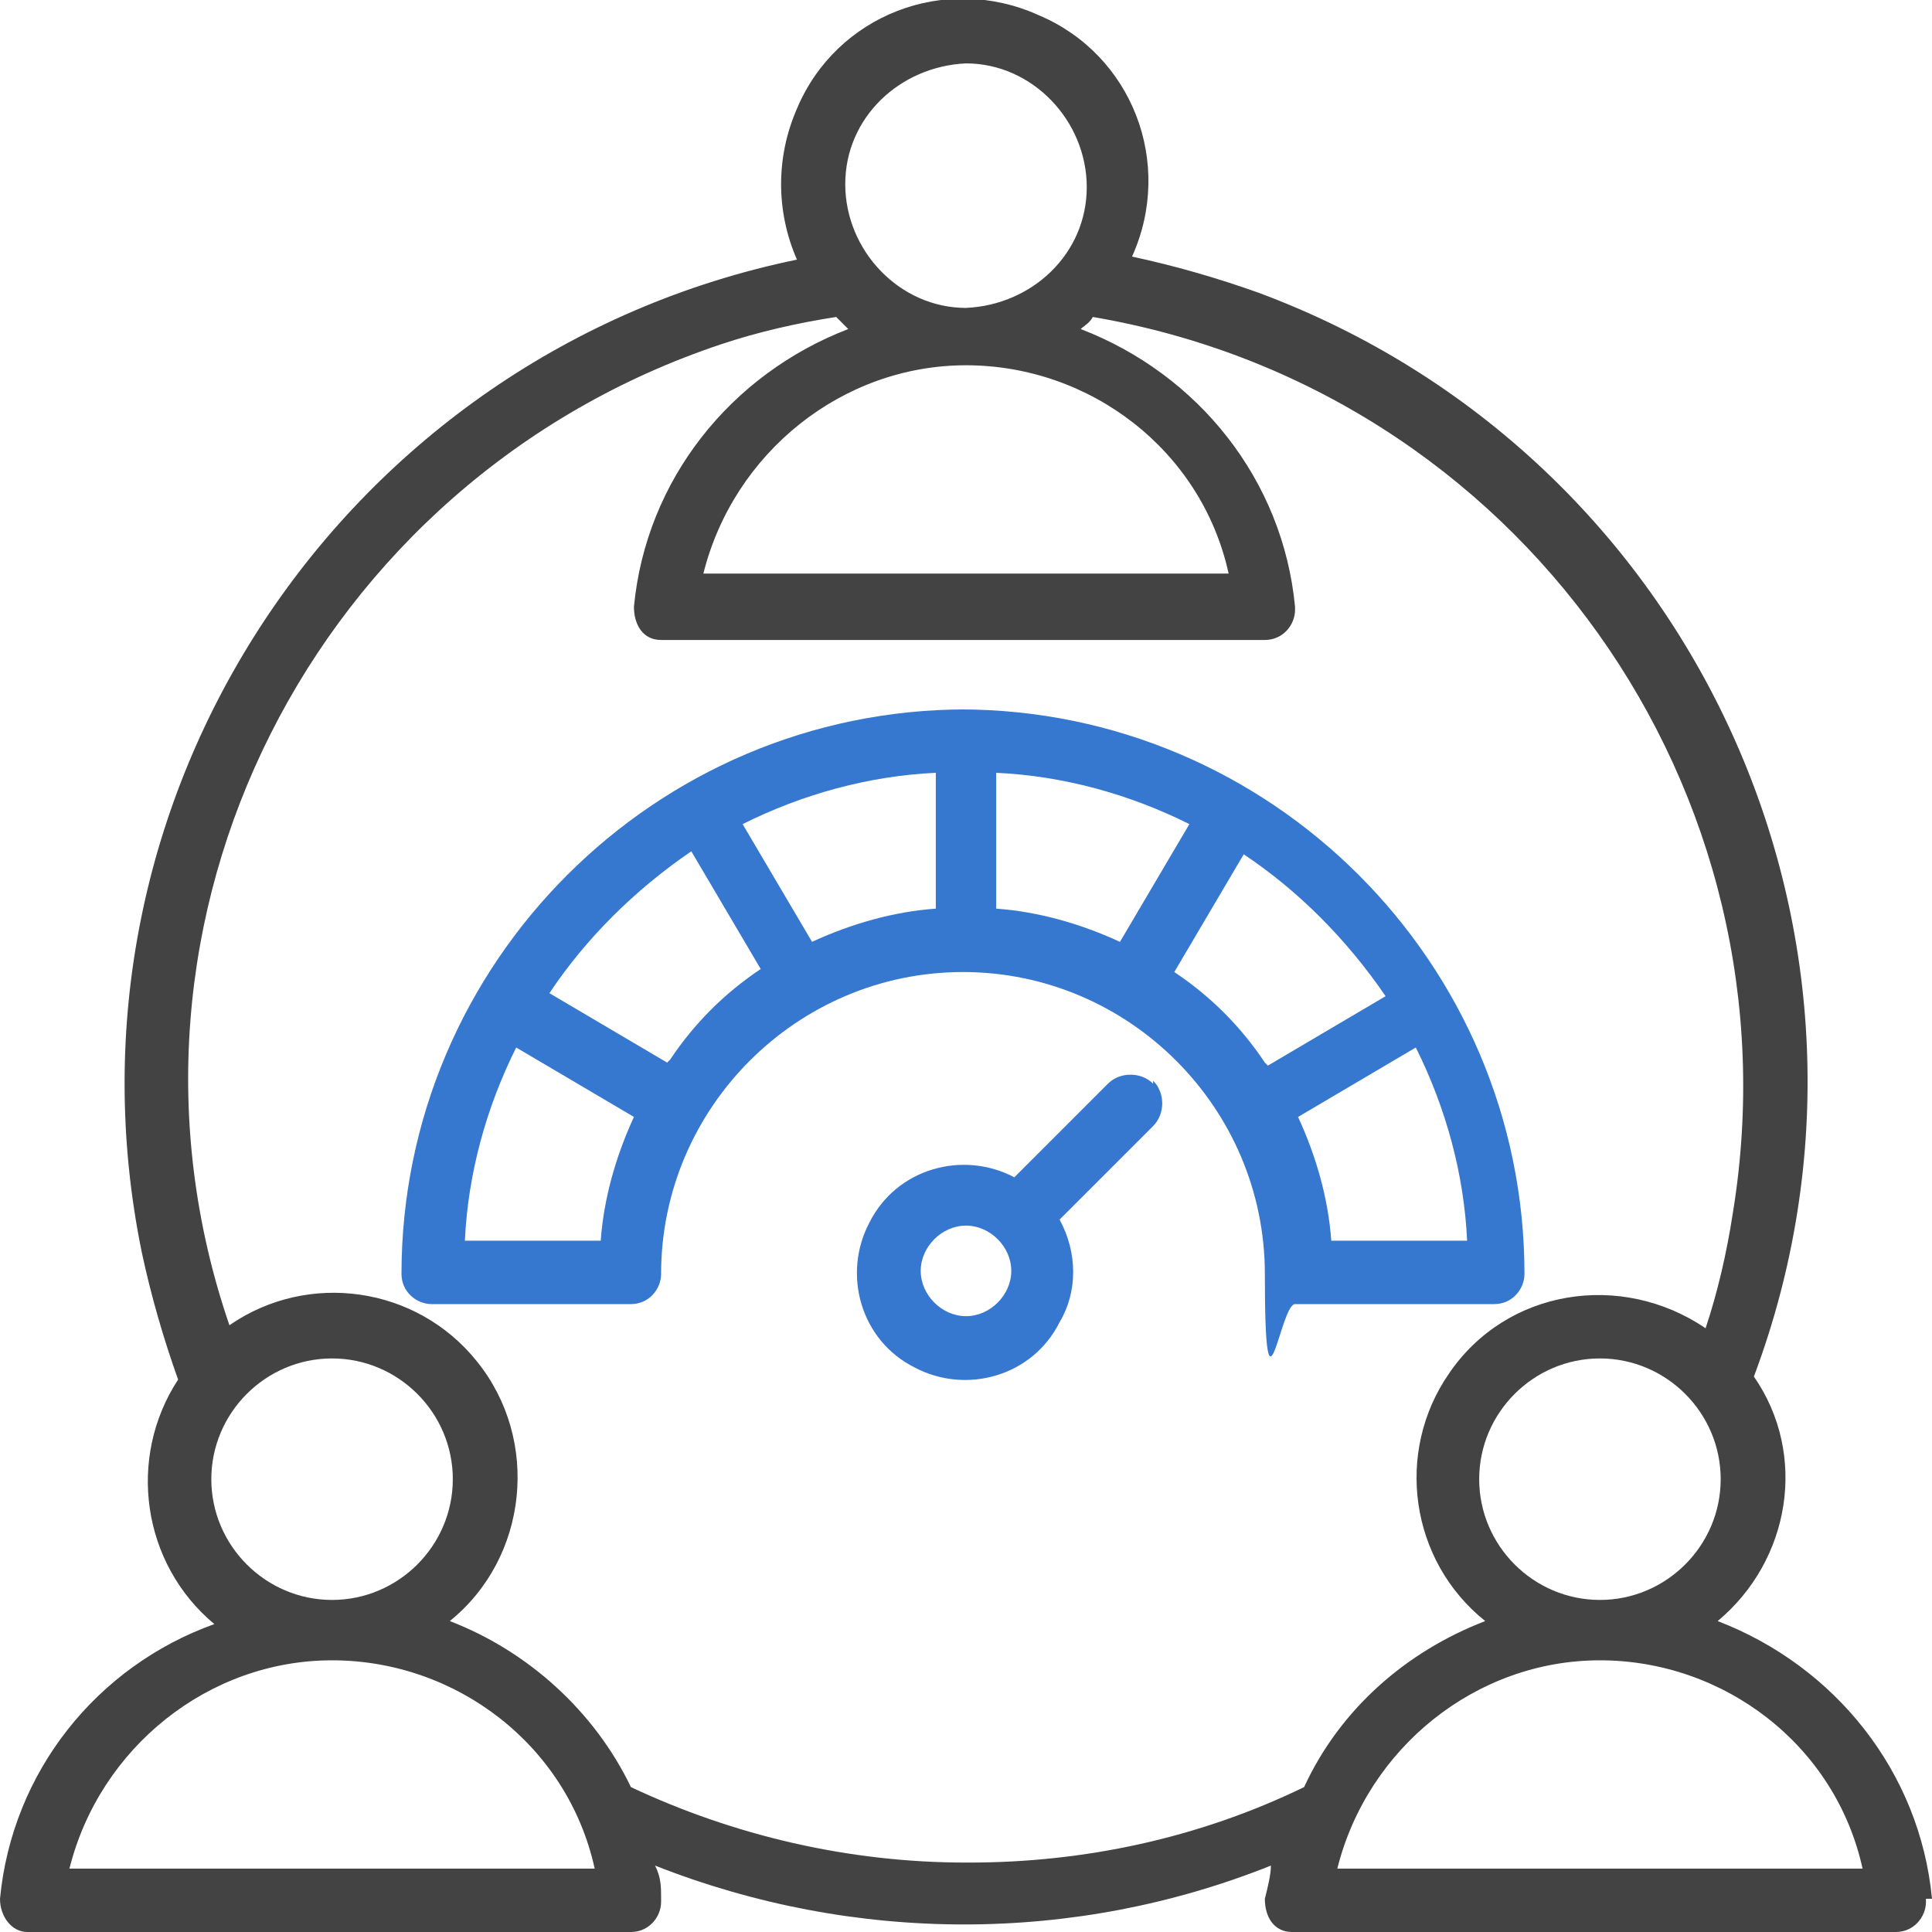 <svg xmlns="http://www.w3.org/2000/svg" xmlns:xlink="http://www.w3.org/1999/xlink" id="uuid-ac9408b1-4709-4fd1-bdc0-2201c3f73f80" data-name="Layer 2" viewBox="0 0 64 64"><defs><style>      .uuid-6408c7fe-fd38-40a8-815e-7049cc25ef4c {        fill: none;      }      .uuid-6408c7fe-fd38-40a8-815e-7049cc25ef4c, .uuid-03279942-a378-4fe0-9215-6dc03f1c69fc, .uuid-2579dec5-a35a-402d-8611-1162a7665af7 {        stroke-width: 0px;      }      .uuid-b131e5c1-9bed-4200-9047-4c3062cb3e94 {        clip-path: url(#uuid-ac9d8ece-e0fe-4027-b988-fe3d65c9d67a);      }      .uuid-03279942-a378-4fe0-9215-6dc03f1c69fc {        fill: #3677cf;      }      .uuid-2579dec5-a35a-402d-8611-1162a7665af7 {        fill: #434343;      }    </style><clipPath id="uuid-ac9d8ece-e0fe-4027-b988-fe3d65c9d67a"><rect class="uuid-6408c7fe-fd38-40a8-815e-7049cc25ef4c" y="0" width="64" height="64"></rect></clipPath></defs><g id="uuid-3b8f7859-57a8-4959-9d87-64af8d917b87" data-name="Layer 2"><g id="uuid-8e60080f-6310-47ac-9bc3-a4144f3491eb" data-name="Group 64"><g class="uuid-b131e5c1-9bed-4200-9047-4c3062cb3e94"><g id="uuid-5fae7cff-d4c5-4905-a265-d450ce81ddea" data-name="Group 63"><path id="uuid-4677fe3e-2c3b-4385-b6aa-2fd488990646" data-name="Path 81" class="uuid-03279942-a378-4fe0-9215-6dc03f1c69fc" d="M32,23.5c-10.3,0-18.7,8.4-18.7,18.7,0,.6.5,1,1,1h6.6c.6,0,1-.5,1-1,0-5.5,4.5-10,10-10s10,4.5,10,10,.5,1,1,1h6.6c.6,0,1-.5,1-1,0-10.3-8.4-18.7-18.7-18.7M19.9,41.1h-4.5c.1-2.2.7-4.4,1.7-6.4l3.9,2.3c-.6,1.3-1,2.7-1.1,4.1M22.1,35.2l-3.9-2.3c1.2-1.8,2.8-3.4,4.7-4.7l2.3,3.9c-1.2.8-2.2,1.8-3,3M31,30.1c-1.4.1-2.8.5-4.1,1.1l-2.3-3.9c2-1,4.2-1.6,6.4-1.7v4.5ZM33,30.1v-4.5c2.2.1,4.4.7,6.4,1.7l-2.3,3.9c-1.3-.6-2.7-1-4.1-1.1M41.9,35.2c-.8-1.2-1.8-2.2-3-3l2.3-3.9c1.8,1.2,3.4,2.8,4.7,4.7l-3.9,2.3ZM44.1,41.1c-.1-1.4-.5-2.8-1.1-4.1l3.9-2.3c1,2,1.6,4.2,1.7,6.4h-4.5Z"></path><path id="uuid-8cde5b19-62a8-4ced-81af-a43eb48f5085" data-name="Path 82" class="uuid-03279942-a378-4fe0-9215-6dc03f1c69fc" d="M38.2,35.9c-.4-.4-1.1-.4-1.5,0h0s-3.1,3.1-3.1,3.1c-1.7-.9-3.9-.3-4.8,1.5-.9,1.7-.3,3.9,1.5,4.8,1.7.9,3.9.3,4.8-1.5.6-1,.6-2.3,0-3.4l3.1-3.1c.4-.4.4-1.1,0-1.5h0M32,43.6c-.8,0-1.5-.7-1.5-1.5,0-.8.7-1.5,1.5-1.5.8,0,1.5.7,1.5,1.5,0,.8-.7,1.5-1.5,1.5"></path><path id="uuid-d802c846-9a31-4643-880b-015e295bd74b" data-name="Path 83" class="uuid-2579dec5-a35a-402d-8611-1162a7665af7" d="M64,62.9c-.4-4.2-3.2-7.7-7.1-9.2,2.4-2,3-5.5,1.2-8.1,5.4-14.4-1.9-30.5-16.4-35.9-1.4-.5-2.8-.9-4.2-1.2,1.4-3.1,0-6.7-3.1-8-3.1-1.4-6.7,0-8,3.1-.7,1.6-.7,3.4,0,5C11.4,11.7,1.6,26.4,4.7,41.5c.3,1.4.7,2.8,1.2,4.2-1.7,2.6-1.2,6.1,1.2,8.1C3.2,55.2.4,58.7,0,62.9c0,.6.4,1.1.9,1.1,0,0,0,0,.1,0h19.9c.6,0,1-.5,1-1,0,0,0,0,0-.1,0-.4,0-.7-.2-1.1,6.6,2.6,13.9,2.6,20.4,0,0,.3-.1.7-.2,1.1,0,.6.3,1.1.9,1.1,0,0,0,0,.1,0h19.9c.6,0,1-.5,1-1,0,0,0,0,0-.1M53,53h0c-2.2,0-4-1.8-4-4,0-2.2,1.8-4,4-4,2.2,0,4,1.8,4,4,0,2.2-1.8,4-4,4M32,2.1c2.2,0,4,1.9,4,4.1,0,2.2-1.8,3.9-4,4h0c-2.2,0-4-1.9-4-4.1,0-2.2,1.8-3.9,4-4M40.7,19h-17.4c1-4,4.6-6.9,8.7-6.9h0c4.1,0,7.8,2.8,8.7,6.9M7,49c0-2.2,1.8-4,4-4s4,1.8,4,4c0,2.2-1.8,4-4,4h0c-2.2,0-4-1.8-4-4M2.3,61.9c1-4,4.6-6.9,8.7-6.9h0c4.1,0,7.8,2.8,8.7,6.9H2.3ZM32,61.7c-3.9,0-7.7-.9-11.1-2.5-1.2-2.5-3.4-4.5-6-5.5,2.6-2.1,3-6,.9-8.6-2-2.5-5.6-3-8.2-1.2C3,30.5,10.4,15.9,23.9,11.4c1.2-.4,2.5-.7,3.8-.9.1.1.3.3.4.4-3.9,1.5-6.7,5-7.1,9.2,0,.6.3,1.1.9,1.1,0,0,0,0,.1,0h19.9c.6,0,1-.5,1-1,0,0,0,0,0-.1-.4-4.2-3.2-7.7-7.1-9.2.1-.1.3-.2.4-.4,14.1,2.4,23.5,15.7,21.2,29.7-.2,1.3-.5,2.6-.9,3.8-2.8-1.9-6.6-1.3-8.5,1.5-1.8,2.6-1.3,6.2,1.2,8.2-2.6,1-4.8,2.9-6,5.5-3.5,1.7-7.3,2.5-11.1,2.5M44.3,61.9c1-4,4.6-6.9,8.7-6.9h0c4.1,0,7.8,2.8,8.7,6.9h-17.4Z"></path></g></g></g></g></svg>